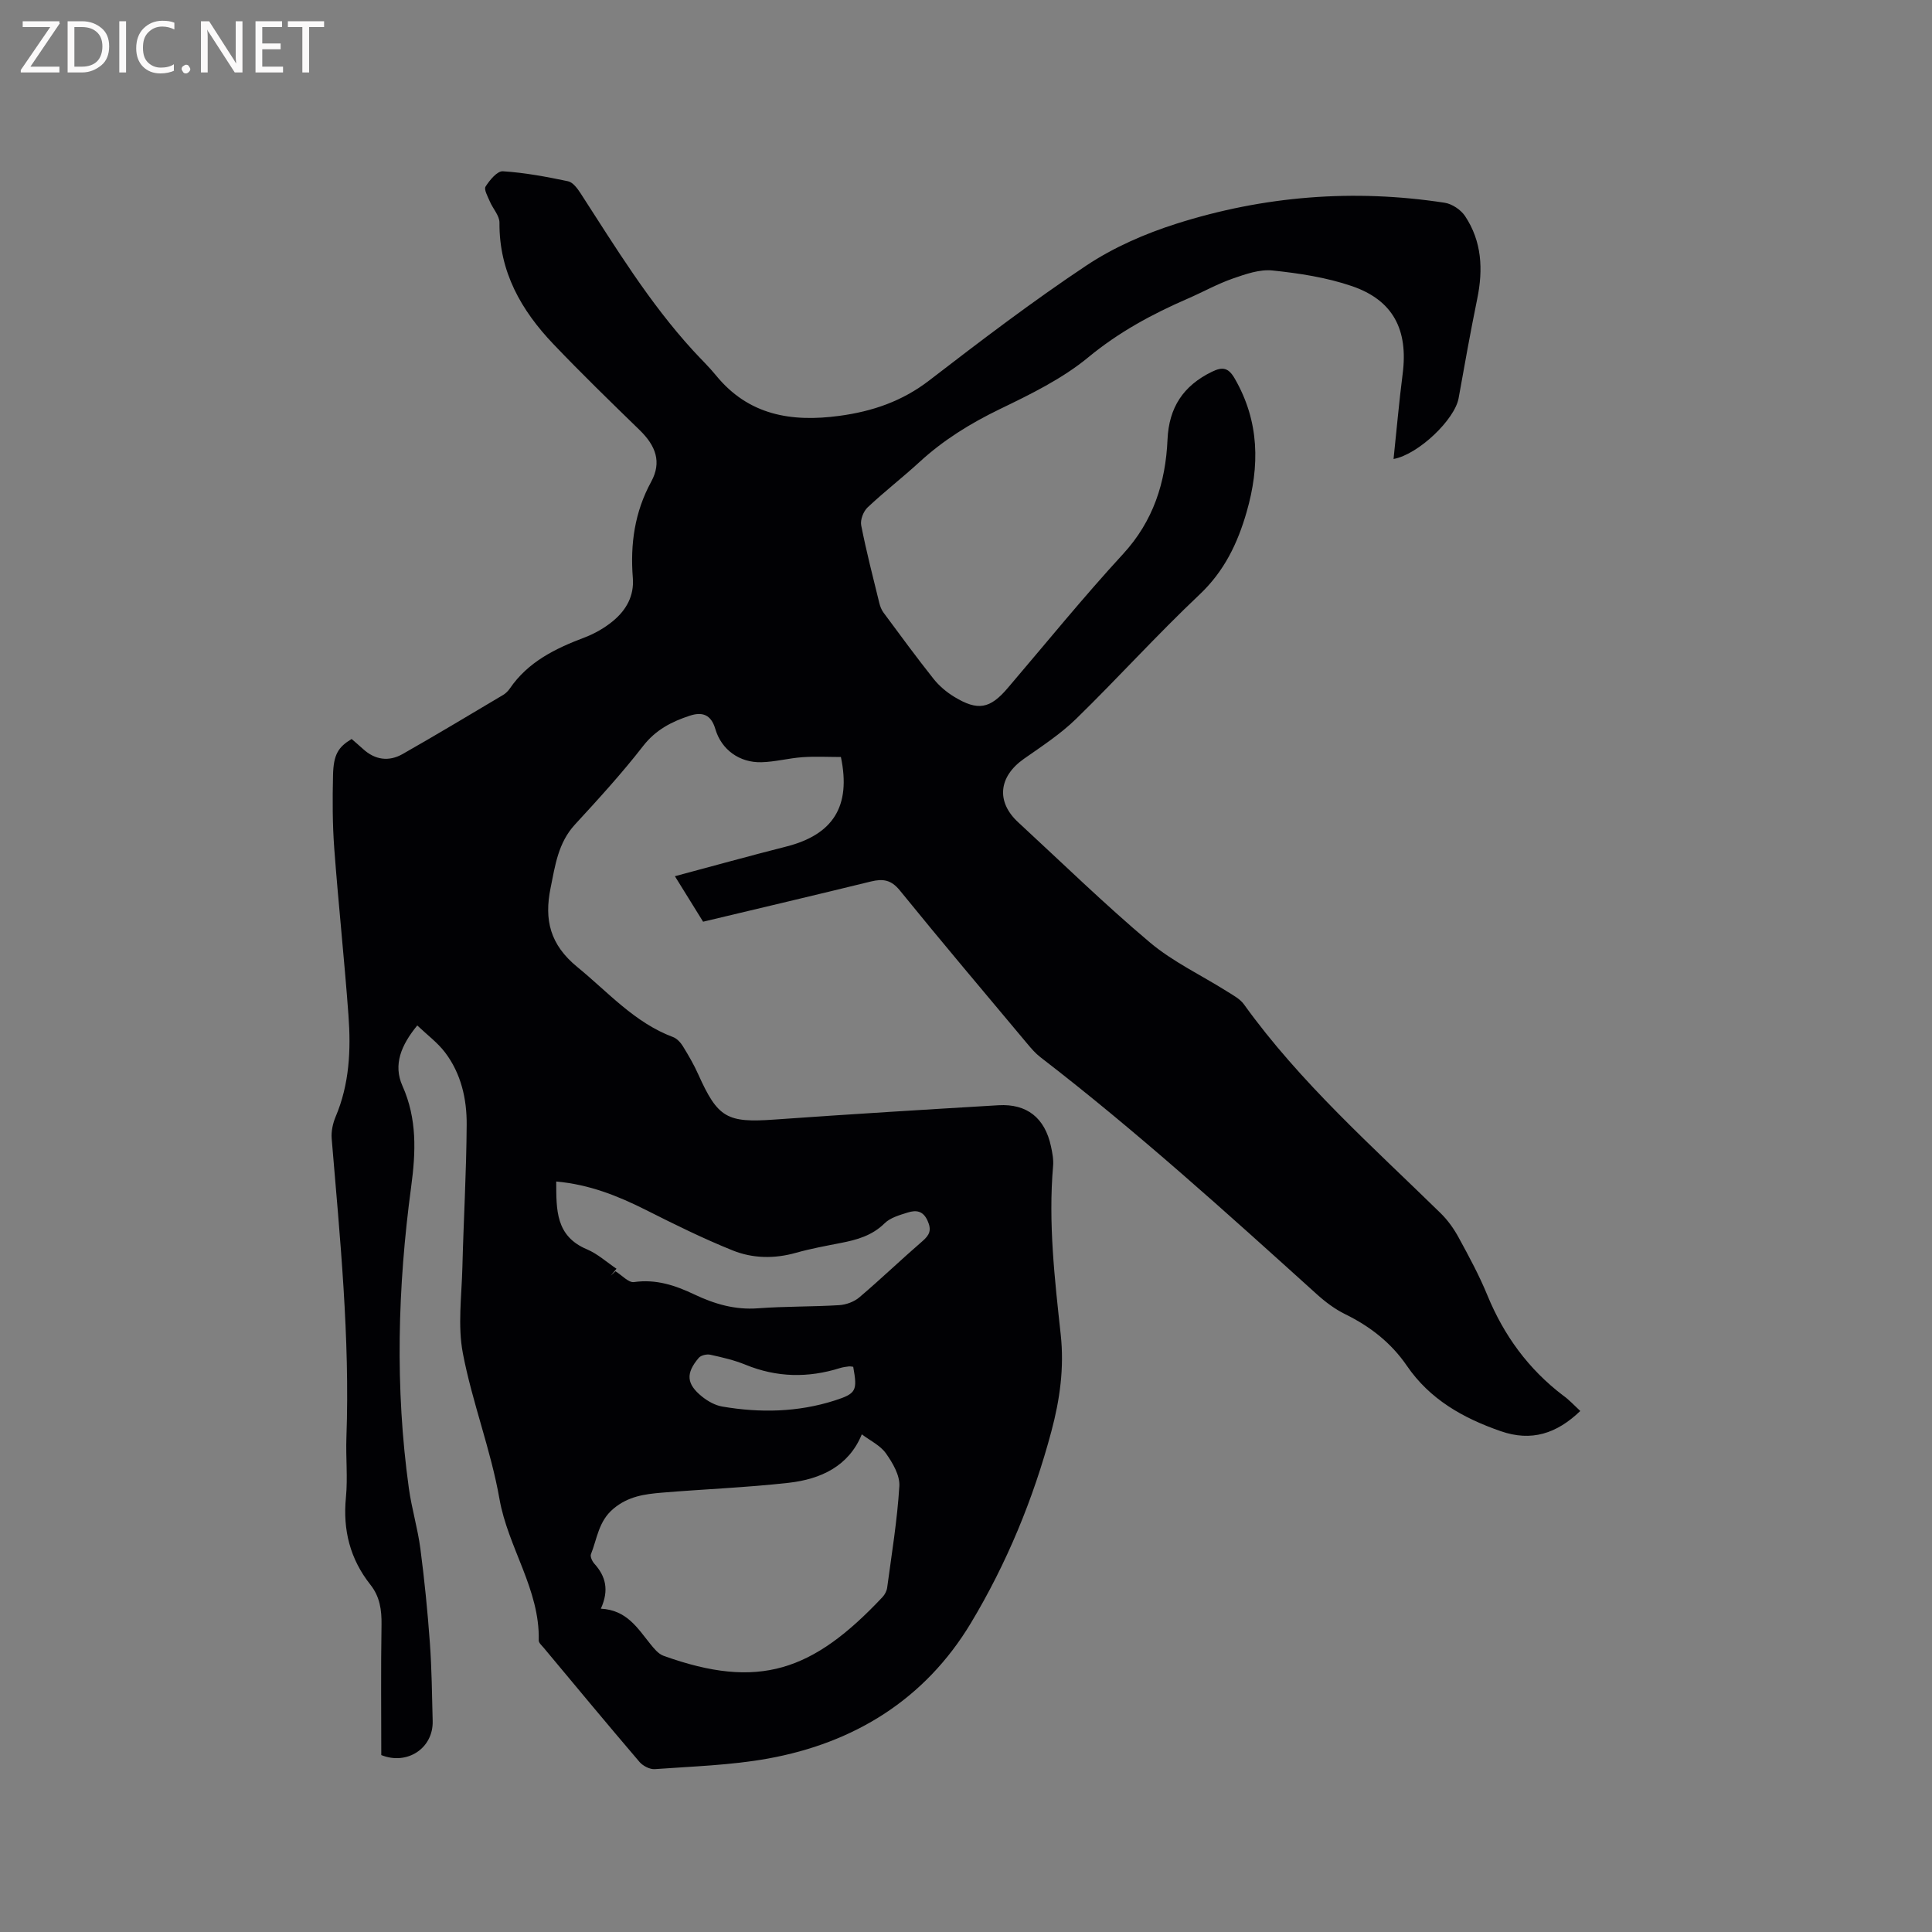 <svg enable-background="new 0 0 400 400" viewBox="0 0 400 400" xmlns="http://www.w3.org/2000/svg"><rect x="0" y="0" width="400" height="400" fill="#808080" stroke="none"/><path d="m327.18 292.13c-4.89 4.7-10.12 6.39-16.47 4.18-7.78-2.7-14.67-6.57-19.44-13.55-3.25-4.75-7.59-8.13-12.74-10.66-2.15-1.05-4.15-2.56-5.94-4.18-18.65-16.84-37.28-33.72-57.21-49.06-.99-.77-1.84-1.75-2.65-2.72-8.85-10.57-17.75-21.1-26.44-31.8-1.79-2.2-3.49-2.44-5.96-1.84-11.39 2.79-22.82 5.48-34.76 8.33-1.57-2.54-3.5-5.65-5.84-9.42 7.93-2.12 15.45-4.21 23.02-6.13 9.72-2.46 13.49-8.32 11.35-18.55-2.59 0-5.29-.15-7.97.04-2.84.2-5.65.97-8.48 1.04-4.5.12-8.28-2.55-9.55-6.88-.89-3.06-2.77-3.58-5.29-2.75-3.73 1.22-7.04 2.91-9.64 6.25-4.4 5.67-9.27 11-14.14 16.29-3.47 3.77-4.09 8.46-5.04 13.13-1.34 6.58-.13 11.73 5.55 16.37 6.38 5.21 11.83 11.51 19.82 14.5.8.3 1.55 1.12 2.02 1.88 1.16 1.89 2.29 3.82 3.19 5.84 4.06 9.04 5.95 10.06 15.82 9.35 15.43-1.1 30.88-2.04 46.32-2.96 5.91-.35 9.62 2.63 10.88 8.5.29 1.34.56 2.75.44 4.09-1.01 11.7.32 23.31 1.58 34.88.75 6.91-.18 13.48-1.94 20.07-3.74 14-9.26 27.36-16.68 39.7-9.46 15.72-24.08 24.8-42.04 28.03-7.67 1.38-15.56 1.61-23.37 2.18-1.03.08-2.46-.66-3.17-1.48-6.68-7.82-13.25-15.74-19.83-23.63-.4-.48-1.05-1.03-1.04-1.54.25-10.57-6.36-19.2-8.13-29.29-1.79-10.18-5.64-20-7.58-30.16-1.09-5.72-.25-11.83-.1-17.76.25-9.85.83-19.7.89-29.56.04-5.34-1.16-10.6-4.48-14.97-1.55-2.04-3.69-3.62-5.75-5.58-3.35 4.08-5.02 8.14-3.07 12.5 3.06 6.84 2.77 13.72 1.81 20.87-2.8 20.78-3.37 41.62-.48 62.45.58 4.19 1.83 8.28 2.38 12.47.85 6.48 1.5 13 1.97 19.53.39 5.39.44 10.8.58 16.21.14 5.58-5.24 9.2-10.64 7.03 0-8.93-.1-17.94.05-26.95.05-3.09-.35-5.87-2.3-8.32-4.21-5.32-5.73-11.31-5.07-18.08.4-4.1-.05-8.27.1-12.4.75-20.72-1.33-41.3-3.05-61.9-.12-1.48.24-3.14.82-4.52 2.86-6.75 3.18-13.82 2.66-20.93-.84-11.52-2.08-23.01-2.94-34.53-.38-5.06-.38-10.17-.26-15.25.1-4.28 1.07-5.81 3.85-7.49.76.67 1.57 1.34 2.34 2.05 2.49 2.29 5.35 2.69 8.21 1.07 7-3.98 13.9-8.13 20.82-12.24.53-.32 1.02-.8 1.37-1.31 3.78-5.54 9.41-8.29 15.44-10.57 2.14-.81 4.24-2.01 5.99-3.47 2.68-2.24 4.35-5.15 4.05-8.88-.55-6.98.36-13.61 3.81-19.93 2.2-4.05.96-7.41-2.41-10.69-6.01-5.84-12.02-11.68-17.8-17.74-6.7-7.01-11.3-15.04-11.21-25.19.01-1.45-1.36-2.89-1.99-4.38-.43-1.02-1.27-2.49-.89-3.09.85-1.34 2.42-3.25 3.59-3.17 4.53.29 9.03 1.13 13.49 2.07 1.01.21 1.95 1.5 2.6 2.5 7.25 11.21 14.21 22.63 23.28 32.54 1.57 1.72 3.27 3.34 4.74 5.14 6.74 8.27 15.6 9.73 25.54 8.39 6.85-.92 13.01-3.02 18.6-7.32 10.66-8.21 21.38-16.37 32.57-23.82 5.64-3.75 12.13-6.58 18.61-8.64 18.12-5.76 36.73-7.24 55.57-4.34 1.53.24 3.33 1.45 4.2 2.75 3.49 5.24 3.77 11.06 2.53 17.11-1.4 6.84-2.63 13.72-3.86 20.6-.78 4.39-8.28 11.63-13.47 12.59.63-5.96 1.14-11.83 1.89-17.67 1.16-9.08-1.97-15.21-10.53-18.13-5.24-1.79-10.88-2.65-16.42-3.23-2.67-.28-5.6.76-8.25 1.68-3.18 1.11-6.17 2.79-9.28 4.14-7.38 3.2-14.3 6.94-20.63 12.17-5.39 4.45-11.94 7.64-18.31 10.72-6.07 2.94-11.65 6.38-16.61 10.94-3.51 3.22-7.3 6.15-10.77 9.42-.86.82-1.53 2.56-1.31 3.69 1.06 5.4 2.44 10.74 3.75 16.08.17.71.46 1.44.89 2.02 3.41 4.6 6.79 9.22 10.35 13.7 1.16 1.46 2.69 2.75 4.29 3.72 4.89 2.97 7.4 2.47 11.06-1.83 7.92-9.28 15.61-18.76 23.86-27.73 6.29-6.83 8.83-14.84 9.22-23.7.29-6.67 3.27-11.15 9.17-14.04 2.21-1.08 3.43-.9 4.75 1.4 5.13 8.89 5.21 18.1 2.45 27.66-1.87 6.49-4.63 12.23-9.74 17.06-8.78 8.29-16.9 17.29-25.55 25.73-3.22 3.14-7.09 5.67-10.8 8.27-5.25 3.68-5.81 8.89-1.19 13.15 9.04 8.34 17.86 16.95 27.26 24.87 4.8 4.04 10.67 6.79 16.02 10.17 1.24.78 2.66 1.53 3.47 2.67 11.67 16.22 26.56 29.37 40.72 43.23 1.48 1.45 2.74 3.22 3.73 5.05 2.13 3.9 4.26 7.84 5.94 11.94 3.42 8.33 8.51 15.29 15.67 20.74 1.21.85 2.22 1.96 3.56 3.21zm-202.78 40.93c5.37.28 7.59 4.02 10.23 7.29.77.95 1.66 2.07 2.74 2.46 19.73 7.11 30.92 3.2 45.35-12.16.48-.51.87-1.27.96-1.96.94-6.99 2.09-13.97 2.52-21 .14-2.22-1.38-4.82-2.78-6.79-1.18-1.66-3.3-2.65-4.99-3.94-2.7 6.6-8.49 9.29-15.16 10.04-8.72.98-17.5 1.31-26.25 2.04-3.55.3-6.92.74-9.99 3.3-3.13 2.61-3.38 6.19-4.68 9.44-.2.49.26 1.47.7 1.96 2.33 2.58 3.11 5.43 1.35 9.32zm3.03-69.86c1.34.83 2.71 2.4 3.83 2.24 4.57-.65 8.55.68 12.52 2.57 4.15 1.97 8.41 3.22 13.15 2.86 5.59-.42 11.21-.31 16.8-.65 1.44-.09 3.1-.69 4.19-1.62 4.44-3.77 8.64-7.81 13.05-11.62 1.48-1.28 1.96-2.29 1.07-4.25-.96-2.13-2.43-2.21-4.11-1.69-1.68.53-3.6 1.06-4.78 2.23-2.59 2.55-5.71 3.42-9.06 4.07-3.11.61-6.25 1.18-9.3 2.04-4.46 1.26-8.94 1.18-13.09-.49-6.14-2.47-12.1-5.42-18.01-8.4-5.79-2.91-11.69-5.26-18.53-5.87.02 5.85-.15 11.3 6.36 14.04 2.21.93 4.09 2.66 6.12 4.02-.4.48-.8.96-1.2 1.43.42-.38.84-.77.99-.91zm49.22 19.78c-.29-.03-.6-.11-.89-.08-.63.08-1.27.16-1.87.35-6.59 2.06-13.06 1.95-19.52-.69-2.34-.96-4.85-1.54-7.32-2.08-.73-.16-1.94.12-2.39.66-2.72 3.21-2.55 5.4.7 8.02 1.19.95 2.7 1.8 4.17 2.05 7.82 1.34 15.63 1.19 23.25-1.24 4.52-1.45 4.76-2.03 3.87-6.99z" fill="#010104"/><g fill="#fbfafa"><path d="m12.4 4.8-6.1 9h6v1.2h-8v-.5l6.1-8.9h-5.7v-1.2h7.6v.4z"/><path d="m14 15v-10.6h3c1.6 0 2.9.5 4 1.4s1.6 2.2 1.6 3.8-.5 3-1.6 3.9-2.4 1.5-4 1.5zm1.4-9.4v8.2h1.6c1.3 0 2.4-.4 3.1-1.1s1.1-1.8 1.1-3.1-.4-2.3-1.2-3-1.8-1-3.1-1z"/><path d="m26.1 4.4v10.6h-1.4v-10.6z"/><path d="m36.1 14.6c-.8.4-1.8.6-2.9.6-1.5 0-2.7-.5-3.6-1.4s-1.4-2.2-1.4-3.8c0-1.7.5-3.1 1.5-4.1s2.3-1.6 3.9-1.6c1 0 1.8.1 2.5.4v1.4c-.8-.4-1.6-.6-2.5-.6-1.2 0-2.1.4-2.9 1.2s-1.1 1.8-1.1 3.2c0 1.3.3 2.3 1 3s1.6 1.1 2.7 1.1c1 0 2-.2 2.7-.7v1.3z"/><path d="m37.6 14.3c0-.2.1-.5.3-.6s.4-.3.6-.3c.3 0 .5.1.6.3s.3.4.3.6-.1.4-.3.6-.4.3-.6.3c-.3 0-.5-.1-.6-.3s-.3-.4-.3-.6z"/><path d="m50.2 15h-1.6l-5.3-8.2c-.2-.2-.3-.5-.4-.7 0 .2.1.7.1 1.5v7.4h-1.4v-10.6h1.7l5.2 8.1c.2.4.4.6.4.7 0-.3-.1-.8-.1-1.5v-7.3h1.4z"/><path d="m58.6 15h-5.7v-10.6h5.5v1.2h-4.1v3.4h3.8v1.2h-3.8v3.6h4.3z"/><path d="m67.1 5.6h-3.1v9.4h-1.4v-9.4h-3v-1.2h7.5z"/></g></svg>